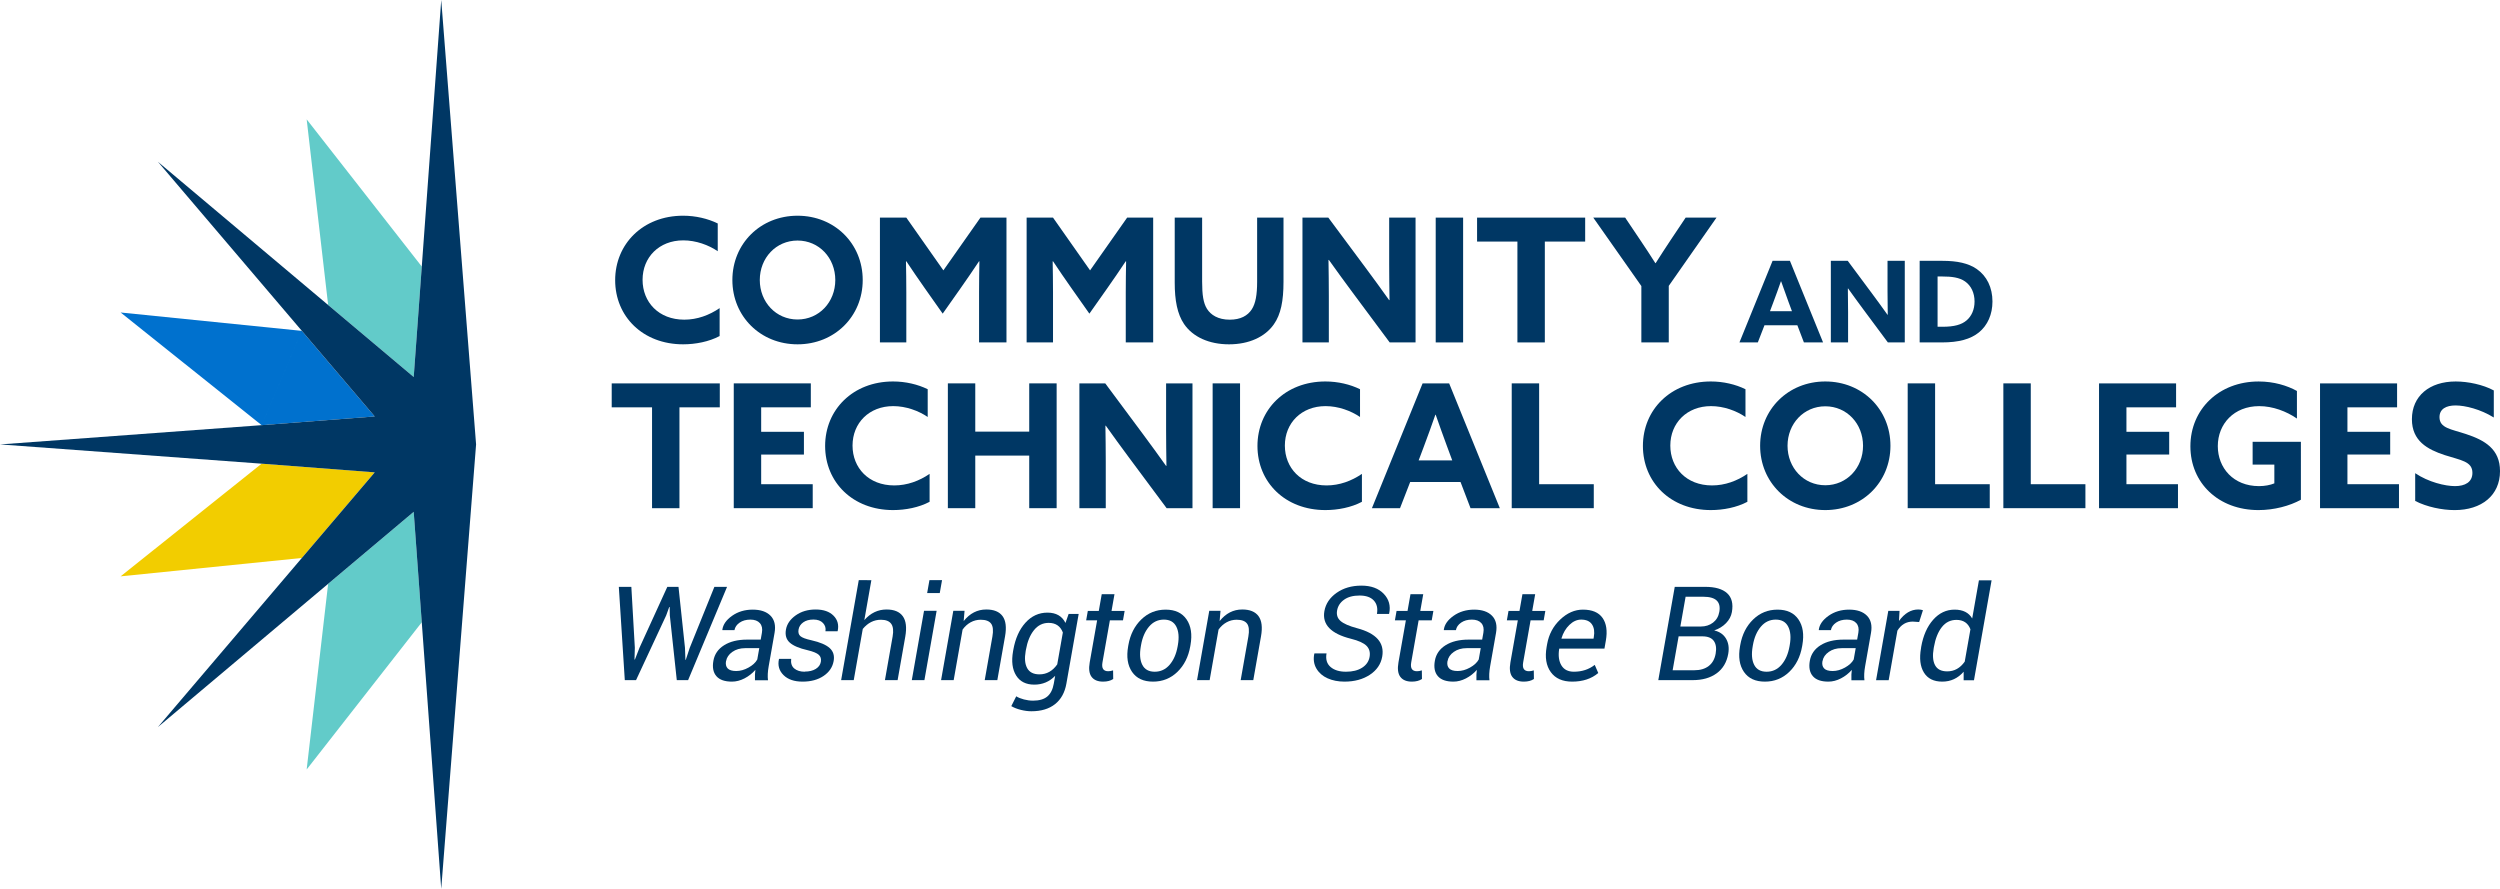 <?xml version="1.0" encoding="utf-8"?>
<!-- Generator: Adobe Illustrator 26.0.3, SVG Export Plug-In . SVG Version: 6.00 Build 0)  -->
<svg version="1.2" baseProfile="tiny" id="Layer_1" xmlns="http://www.w3.org/2000/svg" xmlns:xlink="http://www.w3.org/1999/xlink"
	 x="0px" y="0px" viewBox="0 0 377.063 134.059" overflow="visible" xml:space="preserve">
<g>
	<path fill="#0071CE" d="M39.463,64.123l17.055-1.31L45.533,49.909l-0.004-0.004 M45.528,49.905l-0.001-0.001l-27.334-2.772
		l21.267,16.994l0.002,0"/>
	<path fill="#62CBC9" d="M49.499,46.01l12.9,10.855l1.216-16.657c0.001,0,0.002,0,0.003,0l0-0.001L46.253,18.001l3.241,28.014"/>
	<path fill="#62CBC9" d="M49.493,88.044l-3.241,28.014l17.364-22.205l0-0.001c-0.001,0-0.002,0-0.002,0l-1.216-16.657l-12.9,10.855"
		/>
	<path fill="#F2CD00" d="M45.527,84.154l0.004-0.004l10.986-12.905l-17.055-1.31 M39.461,69.933l-0.002,0L18.192,86.927
		l27.334-2.772l0.001-0.001"/>
</g>
<polygon fill="#003764" points="66.549,0 63.615,40.208 62.399,56.865 49.499,46.01 23.813,24.396 45.533,49.909 56.518,62.813 
	39.463,64.124 0.013,67.029 0,67.029 0.006,67.029 0.001,67.03 0.012,67.03 39.462,69.935 56.517,71.245 45.531,84.15 
	23.812,109.663 49.498,88.048 62.398,77.194 63.613,93.851 66.548,134.059 71.806,67.03 "/>
<g>
	<path fill="#003764" d="M108.538,50.684c-1.612,0.858-3.64,1.248-5.512,1.248c-6.058,0-10.244-4.187-10.244-9.673
		c0-5.46,4.186-9.724,10.244-9.724c1.898,0,3.744,0.441,5.227,1.17v4.186c-1.378-0.936-3.276-1.638-5.2-1.638
		c-3.641,0-6.137,2.548-6.137,5.954c0,3.354,2.418,6.007,6.292,6.007c1.95,0,3.77-0.677,5.33-1.742V50.684z"/>
	<path fill="#003764" d="M110.461,42.234c0-5.486,4.238-9.698,9.829-9.698s9.829,4.212,9.829,9.698s-4.238,9.698-9.829,9.698
		S110.461,47.721,110.461,42.234z M125.984,42.234c0-3.328-2.444-5.954-5.694-5.954s-5.694,2.626-5.694,5.954
		s2.444,5.954,5.694,5.954S125.984,45.562,125.984,42.234z"/>
	<path fill="#003764" d="M139.451,43.43c-0.936-1.325-1.872-2.703-2.756-4.029l-0.052,0.025c0.026,1.353,0.052,3.12,0.052,4.681
		v7.54h-3.979V32.822h3.979l5.59,7.956l5.59-7.956h3.926v18.824h-4.134v-7.54c0-1.561,0.026-3.328,0.052-4.681l-0.052-0.025
		c-0.884,1.326-1.82,2.704-2.756,4.029l-2.73,3.875L139.451,43.43z"/>
	<path fill="#003764" d="M161.577,43.43c-0.936-1.325-1.872-2.703-2.756-4.029l-0.052,0.025c0.026,1.353,0.052,3.12,0.052,4.681
		v7.54h-3.979V32.822h3.979l5.59,7.956l5.59-7.956h3.926v18.824h-4.134v-7.54c0-1.561,0.026-3.328,0.052-4.681l-0.052-0.025
		c-0.884,1.326-1.82,2.704-2.756,4.029l-2.73,3.875L161.577,43.43z"/>
	<path fill="#003764" d="M193.584,42.52c0,2.834-0.39,4.888-1.456,6.396c-1.326,1.898-3.744,3.017-6.761,3.017
		c-3.016,0-5.46-1.118-6.786-3.068c-1.014-1.508-1.404-3.562-1.404-6.24v-9.802h4.134v9.646c0,2.003,0.182,3.225,0.728,4.108
		c0.572,0.91,1.664,1.639,3.433,1.639c1.638,0,2.704-0.599,3.328-1.561c0.572-0.884,0.806-2.184,0.806-4.16v-9.672h3.979V42.52z"/>
	<path fill="#003764" d="M203.958,44.055c-1.222-1.639-2.366-3.225-3.536-4.862l-0.052,0.025c0.026,1.794,0.052,3.614,0.052,5.435
		v6.994h-3.978V32.822h3.9l5.642,7.592c1.222,1.638,2.366,3.225,3.536,4.862l0.052-0.026c-0.026-1.794-0.052-3.614-0.052-5.434
		v-6.994h3.979v18.824h-3.9L203.958,44.055z"/>
	<path fill="#003764" d="M216.541,32.822h4.134v18.824h-4.134V32.822z"/>
	<path fill="#003764" d="M228.864,36.435h-6.084v-3.613h16.303v3.613h-6.084v15.211h-4.134V36.435z"/>
	<path fill="#003764" d="M247.559,43.144l-7.254-10.322h4.81l2.288,3.405c0.728,1.066,1.534,2.314,2.262,3.458h0.052
		c0.728-1.144,1.482-2.313,2.262-3.483l2.262-3.38h4.654l-7.202,10.296v8.528h-4.134V43.144z"/>
	<path fill="#003764" d="M267.349,39.34h2.618l4.998,12.307h-2.89l-0.986-2.584h-4.963l-1.003,2.584h-2.771L267.349,39.34z
		 M266.958,46.937h3.314l-0.51-1.376c-0.357-0.97-0.799-2.193-1.122-3.128h-0.034c-0.323,0.935-0.765,2.158-1.156,3.195
		L266.958,46.937z"/>
	<path fill="#003764" d="M281.05,46.682c-0.799-1.07-1.546-2.107-2.312-3.179l-0.034,0.018c0.017,1.173,0.034,2.362,0.034,3.553
		v4.572h-2.601V39.34h2.549l3.689,4.963c0.799,1.071,1.547,2.108,2.312,3.179l0.034-0.017c-0.017-1.173-0.034-2.362-0.034-3.553
		V39.34h2.601v12.307h-2.55L281.05,46.682z"/>
	<path fill="#003764" d="M289.534,39.34h3.451c2.192,0,3.893,0.356,5.167,1.241c1.513,1.054,2.362,2.787,2.362,4.896
		c0,1.938-0.73,3.586-2.04,4.657c-1.258,1.02-3.026,1.513-5.609,1.513h-3.332V39.34z M292.985,49.284c1.75,0,2.873-0.307,3.637-0.97
		c0.731-0.629,1.19-1.614,1.19-2.838c0-1.292-0.51-2.38-1.428-3.026c-0.867-0.611-2.04-0.748-3.417-0.748h-0.731v7.582H292.985z"/>
	<path fill="#003764" d="M98.345,61.435h-6.084v-3.613h16.302v3.613h-6.084v15.211h-4.134V61.435z"/>
	<path fill="#003764" d="M110.669,57.822h11.623v3.613h-7.488v3.692h6.448v3.433h-6.448v4.472h7.774v3.614h-11.909V57.822z"/>
	<path fill="#003764" d="M140.206,75.684c-1.612,0.858-3.64,1.248-5.512,1.248c-6.058,0-10.244-4.187-10.244-9.673
		c0-5.46,4.186-9.724,10.244-9.724c1.898,0,3.744,0.441,5.227,1.17v4.186c-1.378-0.936-3.276-1.638-5.2-1.638
		c-3.641,0-6.137,2.548-6.137,5.954c0,3.354,2.418,6.007,6.292,6.007c1.95,0,3.77-0.677,5.33-1.742V75.684z"/>
	<path fill="#003764" d="M142.961,57.822h4.134v7.279h8.138v-7.279h4.134v18.824h-4.134v-7.931h-8.138v7.931h-4.134V57.822z"/>
	<path fill="#003764" d="M170.313,69.055c-1.222-1.639-2.366-3.225-3.536-4.862l-0.052,0.025c0.026,1.794,0.052,3.614,0.052,5.435
		v6.994h-3.978V57.822h3.9l5.642,7.592c1.222,1.638,2.366,3.225,3.536,4.862l0.052-0.026c-0.026-1.794-0.052-3.614-0.052-5.434
		v-6.994h3.979v18.824h-3.9L170.313,69.055z"/>
	<path fill="#003764" d="M182.896,57.822h4.134v18.824h-4.134V57.822z"/>
	<path fill="#003764" d="M205.412,75.684c-1.612,0.858-3.64,1.248-5.512,1.248c-6.058,0-10.244-4.187-10.244-9.673
		c0-5.46,4.186-9.724,10.244-9.724c1.898,0,3.744,0.441,5.226,1.17v4.186c-1.378-0.936-3.276-1.638-5.2-1.638
		c-3.64,0-6.136,2.548-6.136,5.954c0,3.354,2.418,6.007,6.292,6.007c1.95,0,3.77-0.677,5.33-1.742V75.684z"/>
	<path fill="#003764" d="M214.564,57.822h4.004l7.644,18.824h-4.42l-1.508-3.952h-7.592l-1.534,3.952h-4.238L214.564,57.822z
		 M213.966,69.444h5.07l-0.78-2.106c-0.546-1.481-1.222-3.354-1.716-4.784h-0.052c-0.494,1.431-1.17,3.303-1.768,4.889
		L213.966,69.444z"/>
	<path fill="#003764" d="M228.006,57.822h4.134v15.21h8.242v3.614h-12.376V57.822z"/>
	<path fill="#003764" d="M263.548,75.684c-1.612,0.858-3.64,1.248-5.512,1.248c-6.058,0-10.244-4.187-10.244-9.673
		c0-5.46,4.186-9.724,10.244-9.724c1.898,0,3.744,0.441,5.226,1.17v4.186c-1.378-0.936-3.276-1.638-5.2-1.638
		c-3.64,0-6.136,2.548-6.136,5.954c0,3.354,2.418,6.007,6.292,6.007c1.95,0,3.77-0.677,5.33-1.742V75.684z"/>
	<path fill="#003764" d="M265.472,67.234c0-5.486,4.238-9.698,9.828-9.698s9.828,4.212,9.828,9.698s-4.238,9.698-9.828,9.698
		S265.472,72.721,265.472,67.234z M280.994,67.234c0-3.328-2.444-5.954-5.694-5.954s-5.694,2.626-5.694,5.954
		s2.444,5.954,5.694,5.954S280.994,70.562,280.994,67.234z"/>
	<path fill="#003764" d="M287.728,57.822h4.134v15.21h8.242v3.614h-12.376V57.822z"/>
	<path fill="#003764" d="M302.157,57.822h4.134v15.21h8.242v3.614h-12.376V57.822z"/>
	<path fill="#003764" d="M316.587,57.822h11.622v3.613h-7.488v3.692h6.448v3.433h-6.448v4.472h7.774v3.614h-11.908V57.822z"/>
	<path fill="#003764" d="M347.033,75.372c-1.69,0.937-4.056,1.561-6.396,1.561c-6.032,0-10.27-4.082-10.27-9.62
		c0-5.564,4.29-9.776,10.296-9.776c2.314,0,4.316,0.624,5.772,1.43v4.16c-1.586-1.092-3.64-1.872-5.694-1.872
		c-3.796,0-6.24,2.678-6.24,6.032c0,3.276,2.34,6.032,6.214,6.032c0.858,0,1.69-0.156,2.314-0.416v-2.834h-3.276v-3.433h7.28V75.372
		z"/>
	<path fill="#003764" d="M349.918,57.822h11.623v3.613h-7.489v3.692h6.449v3.433h-6.449v4.472h7.775v3.614h-11.909V57.822z"/>
	<path fill="#003764" d="M364.271,71.368c2.002,1.353,4.523,1.95,6.006,1.95c1.508,0,2.626-0.598,2.626-2.002
		c0-1.742-1.768-1.898-4.187-2.678c-2.6-0.858-4.939-2.133-4.939-5.408c0-3.511,2.652-5.694,6.604-5.694
		c1.847,0,4.108,0.468,5.747,1.352v4.082c-2.003-1.248-4.316-1.819-5.772-1.819c-1.404,0-2.418,0.52-2.418,1.768
		c0,1.664,1.742,1.794,4.004,2.548c2.834,0.937,5.122,2.263,5.122,5.591c0,3.666-2.782,5.876-6.838,5.876
		c-1.872,0-4.187-0.468-5.954-1.378V71.368z"/>
</g>
<g>
	<path fill="#003764" d="M95.223,88.512l0.527,9.193l-0.052,1.762l0.063,0.01l0.688-1.772l4.199-9.193h1.686l0.978,9.193
		l0.066,1.815h0.054l0.599-1.815l3.715-9.193h1.912l-5.875,14.069h-1.708l-1.049-9.763l-0.024-1.268h-0.065l-0.46,1.268
		l-4.546,9.763h-1.697l-0.902-14.069H95.223z"/>
	<path fill="#003764" d="M110.394,102.807c-1.089,0-1.87-0.276-2.346-0.827c-0.476-0.552-0.626-1.325-0.45-2.32
		c0.175-0.995,0.714-1.776,1.616-2.341c0.901-0.566,2.054-0.849,3.457-0.849h2.062l0.182-1.031c0.109-0.616,0.006-1.101-0.307-1.455
		c-0.314-0.355-0.791-0.531-1.432-0.531c-0.641,0-1.181,0.151-1.622,0.456c-0.44,0.305-0.7,0.682-0.78,1.133h-1.815l-0.012-0.054
		c0.103-0.787,0.594-1.49,1.473-2.11c0.879-0.619,1.915-0.93,3.107-0.93c1.192,0,2.089,0.307,2.689,0.919
		c0.601,0.612,0.803,1.476,0.606,2.594l-0.888,5.037c-0.143,0.809-0.177,1.511-0.102,2.105h-1.965
		c-0.019-0.666,0.002-1.188,0.062-1.568c-0.466,0.53-1.012,0.958-1.639,1.284C111.663,102.643,111.031,102.807,110.394,102.807z
		 M109.513,99.703h-0.011c-0.083,0.472-0.002,0.841,0.245,1.106c0.247,0.265,0.678,0.397,1.294,0.397s1.235-0.173,1.859-0.521
		c0.623-0.347,1.062-0.753,1.316-1.218l0.301-1.708h-2.126c-0.759,0-1.405,0.189-1.936,0.564
		C109.922,98.698,109.609,99.158,109.513,99.703z"/>
	<path fill="#003764" d="M123.036,100.89c0.434-0.269,0.69-0.625,0.768-1.069c0.078-0.444-0.024-0.797-0.308-1.058
		s-0.84-0.492-1.671-0.693c-1.267-0.286-2.168-0.668-2.704-1.144c-0.535-0.476-0.729-1.133-0.581-1.97
		c0.148-0.838,0.639-1.552,1.473-2.143c0.835-0.591,1.839-0.886,3.013-0.886s2.07,0.31,2.688,0.929
		c0.618,0.62,0.828,1.388,0.63,2.304l-0.031,0.053h-1.815c0.084-0.479-0.037-0.894-0.366-1.245
		c-0.328-0.351-0.809-0.526-1.443-0.526s-1.147,0.141-1.541,0.425c-0.393,0.282-0.629,0.642-0.706,1.079
		c-0.077,0.437,0.015,0.769,0.275,0.998c0.26,0.23,0.814,0.437,1.662,0.623c1.295,0.293,2.213,0.686,2.757,1.176
		c0.543,0.491,0.744,1.141,0.601,1.949c-0.164,0.931-0.671,1.683-1.52,2.256c-0.849,0.573-1.904,0.859-3.164,0.859
		c-1.261,0-2.22-0.33-2.881-0.988c-0.661-0.659-0.891-1.457-0.689-2.395l0.031-0.053h1.815c-0.078,0.644,0.078,1.129,0.468,1.455
		c0.39,0.326,0.922,0.488,1.595,0.488l-0.018-0.021C122.048,101.292,122.602,101.158,123.036,100.89z"/>
	<path fill="#003764" d="M131.425,87.502l-1.062,6.025c0.94-1.067,2.058-1.6,3.354-1.6c1.145,0,1.962,0.341,2.451,1.021
		c0.489,0.681,0.612,1.707,0.37,3.083l-1.155,6.551h-1.912l1.159-6.573c0.153-0.866,0.083-1.505-0.21-1.917
		c-0.293-0.411-0.811-0.617-1.556-0.617c-1.059,0-1.971,0.462-2.736,1.386l-1.362,7.722h-1.901l2.659-15.079H131.425z"/>
	<path fill="#003764" d="M142.083,87.502l-0.343,1.944h-1.901l0.343-1.944H142.083z M141.269,92.12l-1.844,10.461h-1.901
		l1.844-10.461H141.269z"/>
	<path fill="#003764" d="M143.783,92.12h1.697l-0.135,1.557c0.929-1.167,2.066-1.751,3.413-1.751c1.145,0,1.963,0.335,2.454,1.004
		c0.491,0.67,0.616,1.684,0.376,3.044l-1.165,6.605h-1.901l1.157-6.562c0.16-0.91,0.096-1.561-0.192-1.954
		c-0.289-0.394-0.812-0.591-1.571-0.591c-0.545,0-1.05,0.129-1.518,0.386c-0.468,0.258-0.872,0.623-1.213,1.096l-1.344,7.625h-1.901
		L143.783,92.12z"/>
	<path fill="#003764" d="M152.796,98.22l0.036-0.204c0.302-1.711,0.911-3.076,1.828-4.092c0.916-1.017,2.025-1.525,3.324-1.525
		c1.299,0,2.205,0.519,2.717,1.557l0.476-1.363h1.515l-1.854,10.514c-0.237,1.346-0.808,2.377-1.711,3.093
		c-0.903,0.716-2.092,1.074-3.567,1.074c-0.509,0-1.041-0.07-1.596-0.21c-0.555-0.139-1.034-0.327-1.436-0.564l0.745-1.481
		c0.309,0.193,0.695,0.35,1.157,0.472c0.462,0.122,0.925,0.183,1.391,0.183c0.924,0,1.635-0.208,2.134-0.622
		c0.499-0.415,0.827-1.064,0.982-1.944l0.208-1.182c-0.851,0.888-1.902,1.332-3.151,1.332c-1.249,0-2.162-0.46-2.737-1.381
		C152.682,100.957,152.528,99.738,152.796,98.22z M154.732,98.017l-0.036,0.204c-0.191,1.081-0.113,1.933,0.231,2.556
		c0.345,0.622,0.961,0.934,1.849,0.934c1.089,0,1.982-0.501,2.682-1.504l0.848-4.811c-0.374-0.966-1.087-1.45-2.139-1.45
		c-0.888,0-1.627,0.367-2.219,1.101C155.358,95.781,154.952,96.77,154.732,98.017z"/>
	<path fill="#003764" d="M166.17,89.617h1.923l-0.445,2.524h1.976l-0.25,1.418h-1.976l-1.119,6.347
		c-0.157,0.888,0.134,1.332,0.871,1.332c0.229,0,0.473-0.043,0.732-0.129l0.018,1.3c-0.39,0.264-0.897,0.397-1.52,0.397
		c-0.802,0-1.383-0.24-1.742-0.72c-0.36-0.479-0.453-1.206-0.282-2.18l1.119-6.347h-1.654l0.25-1.418h1.654L166.17,89.617z"/>
	<path fill="#003764" d="M170.153,97.49l0.038-0.215c0.278-1.575,0.926-2.857,1.945-3.845c1.019-0.988,2.245-1.482,3.677-1.482
		c1.432,0,2.484,0.493,3.155,1.477c0.672,0.984,0.868,2.268,0.589,3.85l-0.038,0.215c-0.28,1.589-0.928,2.873-1.941,3.85
		c-1.014,0.977-2.239,1.466-3.674,1.466c-1.436,0-2.489-0.491-3.162-1.471C170.07,100.354,169.874,99.072,170.153,97.49z
		 M172.102,97.275l-0.038,0.215c-0.204,1.16-0.13,2.087,0.224,2.781c0.353,0.695,0.978,1.042,1.873,1.042s1.644-0.349,2.246-1.047
		c0.603-0.698,1.006-1.624,1.21-2.776l0.038-0.215c0.201-1.139,0.121-2.06-0.237-2.765c-0.359-0.706-0.984-1.058-1.876-1.058
		s-1.637,0.352-2.238,1.058C172.703,95.215,172.303,96.137,172.102,97.275z"/>
	<path fill="#003764" d="M182.388,92.12h1.697l-0.135,1.557c0.929-1.167,2.066-1.751,3.413-1.751c1.145,0,1.963,0.335,2.454,1.004
		c0.491,0.67,0.616,1.684,0.376,3.044l-1.165,6.605h-1.901l1.157-6.562c0.16-0.91,0.096-1.561-0.192-1.954
		c-0.289-0.394-0.812-0.591-1.571-0.591c-0.545,0-1.05,0.129-1.518,0.386c-0.468,0.258-0.872,0.623-1.213,1.096l-1.344,7.625h-1.901
		L182.388,92.12z"/>
	<path fill="#003764" d="M200.678,100.594c0.556,0.48,1.332,0.719,2.327,0.719s1.808-0.202,2.437-0.606
		c0.63-0.404,1.005-0.947,1.125-1.628c0.12-0.68-0.031-1.235-0.453-1.665c-0.422-0.43-1.209-0.788-2.361-1.074
		c-3.024-0.758-4.358-2.148-4.002-4.167c0.196-1.109,0.809-2.028,1.839-2.755c1.03-0.726,2.278-1.09,3.742-1.09
		c1.464,0,2.589,0.412,3.375,1.235c0.785,0.824,1.059,1.812,0.819,2.965l-0.033,0.065h-1.815c0.149-0.845-0.008-1.519-0.471-2.02
		c-0.463-0.501-1.18-0.751-2.15-0.751c-0.971,0-1.748,0.209-2.334,0.628c-0.586,0.419-0.937,0.959-1.054,1.622
		s0.061,1.196,0.534,1.6c0.473,0.404,1.301,0.764,2.484,1.079c2.894,0.766,4.156,2.194,3.787,4.286
		c-0.201,1.138-0.824,2.051-1.868,2.738c-1.045,0.688-2.319,1.032-3.823,1.032c-0.952,0-1.801-0.166-2.548-0.5
		c-0.747-0.333-1.31-0.825-1.689-1.476c-0.379-0.651-0.485-1.393-0.317-2.223l0.031-0.054h1.815
		C199.922,99.435,200.122,100.114,200.678,100.594z"/>
	<path fill="#003764" d="M212.737,89.617h1.923l-0.445,2.524h1.976l-0.25,1.418h-1.976l-1.119,6.347
		c-0.157,0.888,0.134,1.332,0.871,1.332c0.229,0,0.473-0.043,0.732-0.129l0.018,1.3c-0.39,0.264-0.897,0.397-1.52,0.397
		c-0.802,0-1.383-0.24-1.742-0.72c-0.36-0.479-0.453-1.206-0.282-2.18l1.119-6.347h-1.654l0.25-1.418h1.654L212.737,89.617z"/>
	<path fill="#003764" d="M219.209,102.807c-1.089,0-1.87-0.276-2.346-0.827c-0.476-0.552-0.626-1.325-0.45-2.32
		c0.176-0.995,0.714-1.776,1.616-2.341c0.901-0.566,2.054-0.849,3.457-0.849h2.062l0.182-1.031c0.109-0.616,0.006-1.101-0.307-1.455
		c-0.314-0.355-0.791-0.531-1.432-0.531s-1.181,0.151-1.622,0.456c-0.44,0.305-0.7,0.682-0.78,1.133h-1.815l-0.012-0.054
		c0.103-0.787,0.594-1.49,1.473-2.11c0.879-0.619,1.915-0.93,3.107-0.93c1.192,0,2.089,0.307,2.689,0.919
		c0.601,0.612,0.803,1.476,0.606,2.594l-0.888,5.037c-0.143,0.809-0.177,1.511-0.102,2.105h-1.965
		c-0.019-0.666,0.002-1.188,0.062-1.568c-0.466,0.53-1.012,0.958-1.639,1.284C220.478,102.643,219.846,102.807,219.209,102.807z
		 M218.328,99.703h-0.011c-0.083,0.472-0.002,0.841,0.245,1.106c0.247,0.265,0.678,0.397,1.294,0.397
		c0.616,0,1.235-0.173,1.859-0.521c0.623-0.347,1.062-0.753,1.316-1.218l0.301-1.708h-2.126c-0.759,0-1.405,0.189-1.936,0.564
		C218.737,98.698,218.424,99.158,218.328,99.703z"/>
	<path fill="#003764" d="M229.622,89.617h1.923l-0.445,2.524h1.976l-0.25,1.418h-1.976l-1.119,6.347
		c-0.157,0.888,0.134,1.332,0.871,1.332c0.229,0,0.473-0.043,0.732-0.129l0.018,1.3c-0.39,0.264-0.897,0.397-1.52,0.397
		c-0.802,0-1.383-0.24-1.742-0.72c-0.36-0.479-0.453-1.206-0.282-2.18l1.119-6.347h-1.654l0.25-1.418h1.654L229.622,89.617z"/>
	<path fill="#003764" d="M237.117,102.807c-1.454,0-2.527-0.48-3.221-1.439c-0.693-0.96-0.902-2.224-0.626-3.792l0.076-0.43
		c0.259-1.467,0.915-2.701,1.968-3.7c1.053-0.998,2.195-1.499,3.427-1.499c1.389,0,2.377,0.417,2.964,1.251
		c0.587,0.834,0.752,1.979,0.496,3.432l-0.21,1.192h-6.787l-0.04,0.043c-0.161,1.031-0.048,1.863,0.338,2.497
		c0.386,0.633,1.012,0.95,1.879,0.95c1.217,0,2.266-0.344,3.146-1.031l0.534,1.235h-0.011
		C240.024,102.377,238.713,102.807,237.117,102.807z M240.386,96.083c0.139-0.788,0.047-1.423-0.276-1.907
		c-0.323-0.483-0.868-0.724-1.634-0.724c-0.63,0-1.219,0.264-1.767,0.795c-0.548,0.529-0.949,1.206-1.201,2.029l0.012,0.054h4.822
		L240.386,96.083z"/>
	<path fill="#003764" d="M255.311,102.581h-5.198l2.481-14.069h4.596c1.504,0,2.605,0.32,3.305,0.961
		c0.699,0.64,0.939,1.587,0.718,2.841c-0.11,0.622-0.405,1.181-0.886,1.675c-0.481,0.494-1.075,0.859-1.783,1.095
		c0.812,0.187,1.407,0.6,1.785,1.24c0.377,0.641,0.488,1.402,0.333,2.283c-0.226,1.282-0.809,2.264-1.75,2.948
		S256.772,102.581,255.311,102.581z M254.231,90.005l-0.792,4.49h3.082c0.723,0,1.34-0.198,1.849-0.591
		c0.51-0.394,0.825-0.935,0.946-1.622c0.268-1.518-0.529-2.277-2.391-2.277H254.231z M256.755,95.976h-3.576l-0.902,5.113h3.297
		c0.873,0,1.588-0.214,2.143-0.639c0.555-0.426,0.904-1.047,1.048-1.864c0.144-0.816,0.05-1.455-0.28-1.917
		C258.155,96.206,257.578,95.976,256.755,95.976z"/>
	<path fill="#003764" d="M262.438,97.49l0.038-0.215c0.278-1.575,0.926-2.857,1.945-3.845c1.019-0.988,2.245-1.482,3.677-1.482
		c1.432,0,2.484,0.493,3.155,1.477c0.672,0.984,0.868,2.268,0.589,3.85l-0.038,0.215c-0.28,1.589-0.928,2.873-1.941,3.85
		c-1.014,0.977-2.239,1.466-3.674,1.466c-1.436,0-2.489-0.491-3.162-1.471C262.356,100.354,262.159,99.072,262.438,97.49z
		 M264.388,97.275l-0.038,0.215c-0.204,1.16-0.13,2.087,0.224,2.781c0.353,0.695,0.978,1.042,1.873,1.042s1.644-0.349,2.246-1.047
		c0.603-0.698,1.006-1.624,1.21-2.776l0.038-0.215c0.201-1.139,0.121-2.06-0.238-2.765c-0.359-0.706-0.984-1.058-1.876-1.058
		c-0.891,0-1.637,0.352-2.238,1.058C264.989,95.215,264.588,96.137,264.388,97.275z"/>
	<path fill="#003764" d="M275.765,102.807c-1.089,0-1.87-0.276-2.346-0.827c-0.476-0.552-0.626-1.325-0.45-2.32
		c0.176-0.995,0.714-1.776,1.616-2.341c0.901-0.566,2.054-0.849,3.457-0.849h2.062l0.182-1.031c0.109-0.616,0.006-1.101-0.307-1.455
		c-0.314-0.355-0.791-0.531-1.432-0.531s-1.181,0.151-1.622,0.456c-0.44,0.305-0.7,0.682-0.78,1.133h-1.815l-0.012-0.054
		c0.103-0.787,0.594-1.49,1.473-2.11c0.879-0.619,1.915-0.93,3.107-0.93c1.192,0,2.089,0.307,2.689,0.919
		c0.601,0.612,0.803,1.476,0.606,2.594l-0.888,5.037c-0.143,0.809-0.177,1.511-0.102,2.105h-1.965
		c-0.019-0.666,0.002-1.188,0.062-1.568c-0.466,0.53-1.012,0.958-1.639,1.284C277.034,102.643,276.401,102.807,275.765,102.807z
		 M274.883,99.703h-0.011c-0.083,0.472-0.002,0.841,0.245,1.106c0.247,0.265,0.678,0.397,1.294,0.397s1.235-0.173,1.859-0.521
		c0.623-0.347,1.062-0.753,1.316-1.218l0.301-1.708h-2.126c-0.759,0-1.405,0.189-1.936,0.564
		C275.293,98.698,274.979,99.158,274.883,99.703z"/>
	<path fill="#003764" d="M284.86,102.592h-1.901l1.844-10.461h1.697l-0.086,1.525c0.841-1.153,1.809-1.729,2.904-1.729
		c0.258,0,0.495,0.036,0.711,0.108l-0.572,1.783l-0.966-0.065c-0.981,0-1.752,0.455-2.313,1.363L284.86,102.592z"/>
	<path fill="#003764" d="M291.57,93.474c0.902-1.017,1.98-1.526,3.233-1.526s2.138,0.445,2.654,1.332l1.015-5.756h1.911
		l-2.659,15.078h-1.557l0.001-1.289c-0.87,0.995-1.946,1.494-3.227,1.494c-1.282,0-2.204-0.457-2.766-1.369
		c-0.563-0.913-0.708-2.136-0.438-3.668l0.026-0.205C290.066,95.855,290.668,94.49,291.57,93.474z M291.687,97.565l-0.036,0.205
		c-0.193,1.095-0.124,1.951,0.208,2.566c0.332,0.616,0.941,0.924,1.829,0.924c1.074,0,1.955-0.49,2.643-1.471l0.86-4.876
		c-0.363-0.945-1.067-1.418-2.112-1.418c-0.895,0-1.629,0.364-2.201,1.09C292.306,95.312,291.909,96.305,291.687,97.565z"/>
</g>
</svg>
